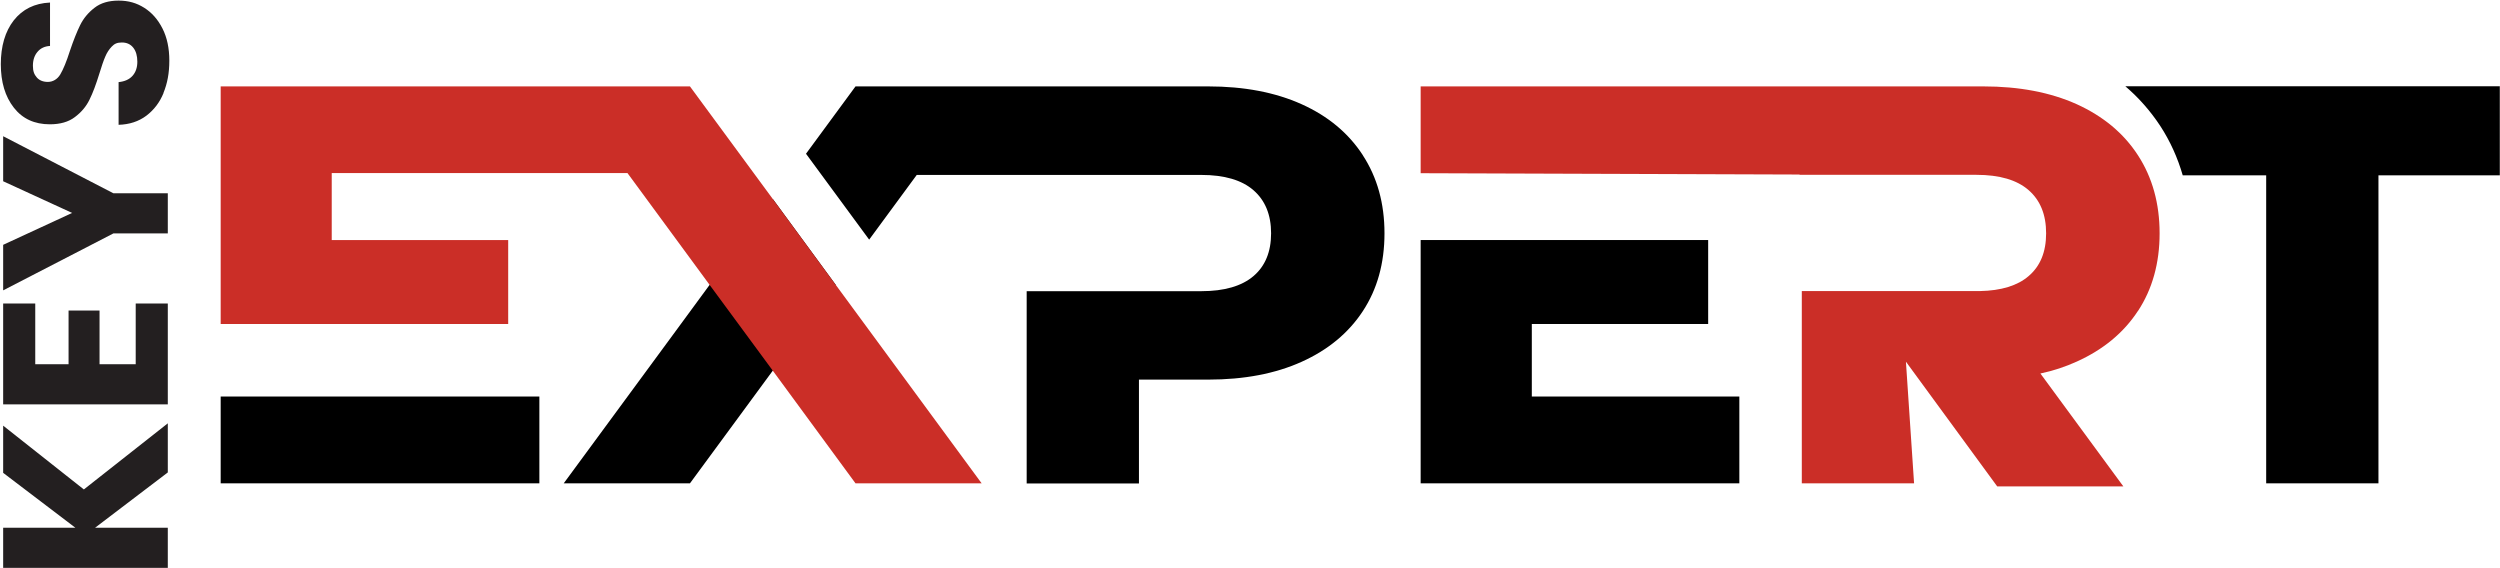 <svg xmlns="http://www.w3.org/2000/svg" id="Layer_1" viewBox="0 0 2453.8 557.4"><defs><style>      .st0 {        fill: #231f20;      }      .st1 {        fill: #cb2e27;      }    </style></defs><g><rect x="216.6" y="389.2" width="312.8" height="85.2"></rect><g><polygon points="820.3 279.6 758.5 363.8 725.8 408.3 677.2 474.4 553.3 474.4 663.9 324 696.5 279.6 758.5 195.3 820.3 279.6"></polygon><polygon points="1503.5 389.2 1503.5 318 1676.6 318 1676.6 235.6 1394.4 235.6 1394.4 474.4 1707.2 474.4 1707.2 389.2 1503.5 389.2"></polygon><path class="st1" d="M2098.5,305.2c14.1-21.5,21.2-47,21.2-76.2s-7.1-54.8-21.2-76.5c-14.1-21.8-34.2-38.4-60.1-50.2-26-11.7-56.6-17.5-91.8-17.5h-180.3s-371.9,0-371.9,0v85.2l371.9,1.3v.3h2.2c0,0,171.4,0,171.4,0,22.7,0,39.7,5,51.2,15,11.5,10,17.2,24.1,17.2,42.4s-5.7,32.2-17.2,42c-10.9,9.4-26.9,14.3-47.9,14.7-1,0-2.2,0-3.3,0h-171.4v188.7h110.2l-8-119.4,89.6,122.4h123.8l-81.4-110.8c12.8-2.7,24.7-6.7,35.7-11.7,25.9-11.7,46-28.2,60.1-49.8Z"></path><path d="M2086.2,84.8c13.2,11.3,24.6,24.3,34.2,38.9,9.7,14.9,17,31.1,22,48.4h81.9v302.3h110.2V172.1h119.1v-87.4h-367.4Z"></path><polygon class="st1" points="820.3 279.6 758.5 195.3 677.2 84.8 672.4 84.8 672.4 84.8 216.6 84.8 216.6 318 498.8 318 498.8 235.6 325.6 235.6 325.6 169.9 615.9 169.9 696.5 279.6 758.5 363.8 839.7 474.4 963.5 474.4 820.3 279.6"></polygon><path d="M1337.7,152.4c-14.1-21.7-34.1-38.4-60.1-50.1-26-11.7-56.6-17.5-91.8-17.5h-299.2s-46.9,0-46.9,0l-48.6,66.1,62,84.3,46.7-63.5h107.9c0,0,171.4,0,171.4,0,22.6,0,39.7,5,51.2,15,11.5,10,17.3,24.1,17.3,42.3s-5.8,32.2-17.3,42c-11.5,9.8-28.6,14.8-51.2,14.8h-171.4v188.7h110.2v-101.9h67.9c35.3,0,65.9-5.8,91.8-17.5,26-11.7,46-28.3,60.1-49.8,14.1-21.5,21.2-46.9,21.2-76.3s-7.1-54.8-21.2-76.5Z"></path></g></g><g><path class="st0" d="M164.7,463.7l-71.4,54.3h71.4v39.4H3.1v-39.4h70.9L3.1,464.1v-46.3l79.2,62.6,82.4-64.9v48.1Z"></path><path class="st0" d="M34.6,357.5h32.7v-52.7h30.4v52.7h35.5v-59.6h31.5v99H3.1v-99h31.5v59.6Z"></path><path class="st0" d="M3.1,133.7l108.2,56h53.4v39.4h-53.4L3.1,285v-44.7l67.7-31.3L3.1,177.9v-44.2Z"></path><path class="st0" d="M160.6,91.1c-3.8,9.4-9.5,16.8-17,22.5-7.5,5.6-16.6,8.6-27.2,8.9v-41.9c6-.6,10.6-2.7,13.7-6.2,3.1-3.5,4.7-8.1,4.7-13.8s-1.3-10.4-4-13.8c-2.7-3.4-6.4-5.1-11.2-5.1s-7.3,1.3-9.9,4c-2.6,2.7-4.8,6-6.4,9.9-1.7,3.9-3.6,9.5-5.8,16.7-3.2,10.4-6.4,19-9.7,25.6-3.2,6.6-8,12.3-14.3,17-6.3,4.8-14.5,7.1-24.6,7.1-15,0-26.8-5.4-35.3-16.3C5,94.7.8,80.5.8,63S5,30.9,13.5,20C22.1,9.1,33.9,3.2,49.1,2.5v42.6c-5.2.3-9.3,2.2-12.3,5.8-3,3.5-4.5,8.1-4.5,13.6s1.3,8.6,3.8,11.5c2.5,2.9,6.2,4.4,10.9,4.4s9.3-2.5,12.2-7.4c2.9-4.9,6.1-12.6,9.4-23,3.5-10.4,6.9-18.9,10.1-25.4,3.2-6.5,7.9-12.2,14-16.9,6.1-4.8,14-7.1,23.7-7.1s17.6,2.3,25.1,7c7.5,4.7,13.5,11.5,18,20.4,4.5,8.9,6.7,19.4,6.7,31.5s-1.9,22.4-5.8,31.8Z"></path></g></svg>